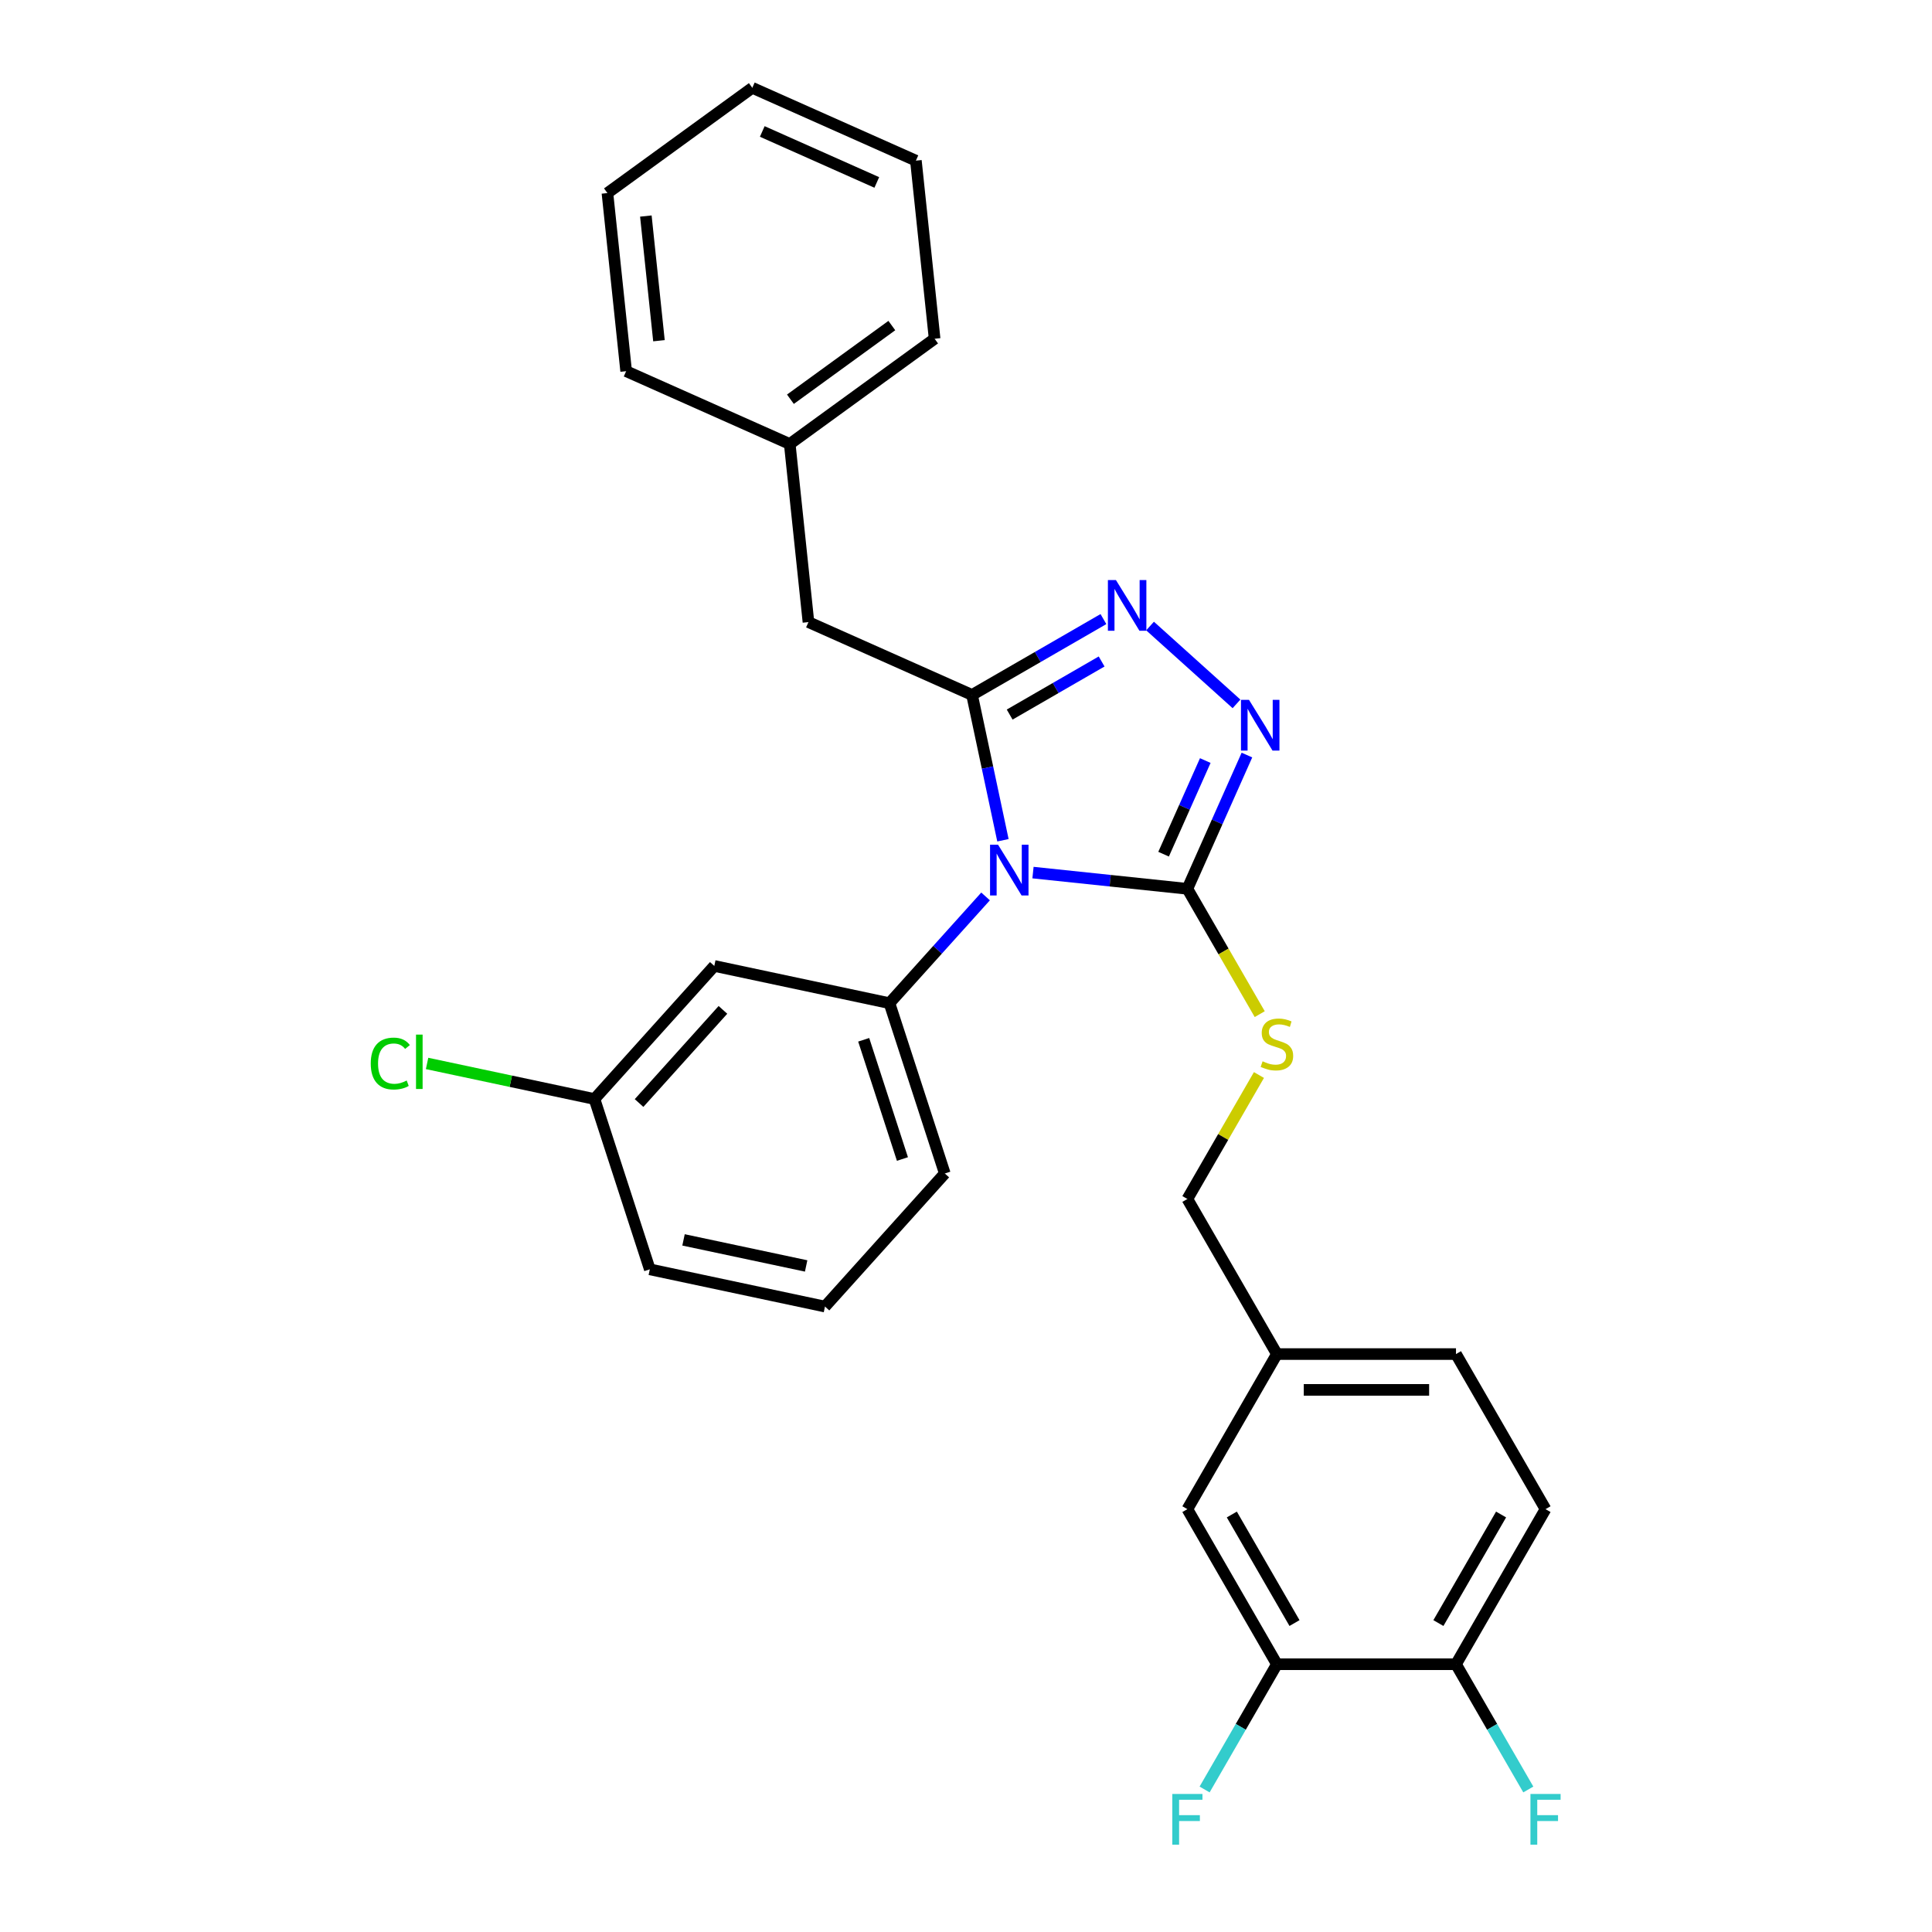 <?xml version='1.0' encoding='iso-8859-1'?>
<svg version='1.1' baseProfile='full'
              xmlns='http://www.w3.org/2000/svg'
                      xmlns:rdkit='http://www.rdkit.org/xml'
                      xmlns:xlink='http://www.w3.org/1999/xlink'
                  xml:space='preserve'
width='1000px' height='1000px' viewBox='0 0 1000 1000'>
<!-- END OF HEADER -->
<rect style='opacity:1.0;fill:#FFFFFF;stroke:none' width='1000' height='1000' x='0' y='0'> </rect>
<path class='bond-0' d='M 640.012,364.325 L 595.262,324.031' style='fill:none;fill-rule:evenodd;stroke:#0000FF;stroke-width:6px;stroke-linecap:butt;stroke-linejoin:miter;stroke-opacity:1' />
<path class='bond-1' d='M 645.409,390.816 L 629.997,425.433' style='fill:none;fill-rule:evenodd;stroke:#0000FF;stroke-width:6px;stroke-linecap:butt;stroke-linejoin:miter;stroke-opacity:1' />
<path class='bond-1' d='M 629.997,425.433 L 614.584,460.05' style='fill:none;fill-rule:evenodd;stroke:#000000;stroke-width:6px;stroke-linecap:butt;stroke-linejoin:miter;stroke-opacity:1' />
<path class='bond-1' d='M 623.85,393.661 L 613.062,417.893' style='fill:none;fill-rule:evenodd;stroke:#0000FF;stroke-width:6px;stroke-linecap:butt;stroke-linejoin:miter;stroke-opacity:1' />
<path class='bond-1' d='M 613.062,417.893 L 602.273,442.125' style='fill:none;fill-rule:evenodd;stroke:#000000;stroke-width:6px;stroke-linecap:butt;stroke-linejoin:miter;stroke-opacity:1' />
<path class='bond-2' d='M 571.131,320.439 L 537.132,340.068' style='fill:none;fill-rule:evenodd;stroke:#0000FF;stroke-width:6px;stroke-linecap:butt;stroke-linejoin:miter;stroke-opacity:1' />
<path class='bond-2' d='M 537.132,340.068 L 503.132,359.698' style='fill:none;fill-rule:evenodd;stroke:#000000;stroke-width:6px;stroke-linecap:butt;stroke-linejoin:miter;stroke-opacity:1' />
<path class='bond-2' d='M 570.2,342.382 L 546.4,356.122' style='fill:none;fill-rule:evenodd;stroke:#0000FF;stroke-width:6px;stroke-linecap:butt;stroke-linejoin:miter;stroke-opacity:1' />
<path class='bond-2' d='M 546.4,356.122 L 522.601,369.863' style='fill:none;fill-rule:evenodd;stroke:#000000;stroke-width:6px;stroke-linecap:butt;stroke-linejoin:miter;stroke-opacity:1' />
<path class='bond-3' d='M 503.132,359.698 L 418.457,321.998' style='fill:none;fill-rule:evenodd;stroke:#000000;stroke-width:6px;stroke-linecap:butt;stroke-linejoin:miter;stroke-opacity:1' />
<path class='bond-4' d='M 503.132,359.698 L 511.127,397.309' style='fill:none;fill-rule:evenodd;stroke:#000000;stroke-width:6px;stroke-linecap:butt;stroke-linejoin:miter;stroke-opacity:1' />
<path class='bond-4' d='M 511.127,397.309 L 519.121,434.919' style='fill:none;fill-rule:evenodd;stroke:#0000FF;stroke-width:6px;stroke-linecap:butt;stroke-linejoin:miter;stroke-opacity:1' />
<path class='bond-5' d='M 534.675,451.651 L 574.63,455.85' style='fill:none;fill-rule:evenodd;stroke:#0000FF;stroke-width:6px;stroke-linecap:butt;stroke-linejoin:miter;stroke-opacity:1' />
<path class='bond-5' d='M 574.63,455.85 L 614.584,460.05' style='fill:none;fill-rule:evenodd;stroke:#000000;stroke-width:6px;stroke-linecap:butt;stroke-linejoin:miter;stroke-opacity:1' />
<path class='bond-6' d='M 510.131,463.991 L 485.257,491.617' style='fill:none;fill-rule:evenodd;stroke:#0000FF;stroke-width:6px;stroke-linecap:butt;stroke-linejoin:miter;stroke-opacity:1' />
<path class='bond-6' d='M 485.257,491.617 L 460.382,519.242' style='fill:none;fill-rule:evenodd;stroke:#000000;stroke-width:6px;stroke-linecap:butt;stroke-linejoin:miter;stroke-opacity:1' />
<path class='bond-7' d='M 614.584,460.05 L 633.31,492.483' style='fill:none;fill-rule:evenodd;stroke:#000000;stroke-width:6px;stroke-linecap:butt;stroke-linejoin:miter;stroke-opacity:1' />
<path class='bond-7' d='M 633.31,492.483 L 652.035,524.916' style='fill:none;fill-rule:evenodd;stroke:#CCCC00;stroke-width:6px;stroke-linecap:butt;stroke-linejoin:miter;stroke-opacity:1' />
<path class='bond-8' d='M 799.962,781.133 L 753.618,861.404' style='fill:none;fill-rule:evenodd;stroke:#000000;stroke-width:6px;stroke-linecap:butt;stroke-linejoin:miter;stroke-opacity:1' />
<path class='bond-8' d='M 776.956,783.905 L 744.515,840.095' style='fill:none;fill-rule:evenodd;stroke:#000000;stroke-width:6px;stroke-linecap:butt;stroke-linejoin:miter;stroke-opacity:1' />
<path class='bond-9' d='M 799.962,781.133 L 753.618,700.863' style='fill:none;fill-rule:evenodd;stroke:#000000;stroke-width:6px;stroke-linecap:butt;stroke-linejoin:miter;stroke-opacity:1' />
<path class='bond-10' d='M 651.628,556.43 L 633.106,588.511' style='fill:none;fill-rule:evenodd;stroke:#CCCC00;stroke-width:6px;stroke-linecap:butt;stroke-linejoin:miter;stroke-opacity:1' />
<path class='bond-10' d='M 633.106,588.511 L 614.584,620.592' style='fill:none;fill-rule:evenodd;stroke:#000000;stroke-width:6px;stroke-linecap:butt;stroke-linejoin:miter;stroke-opacity:1' />
<path class='bond-11' d='M 614.584,620.592 L 660.929,700.863' style='fill:none;fill-rule:evenodd;stroke:#000000;stroke-width:6px;stroke-linecap:butt;stroke-linejoin:miter;stroke-opacity:1' />
<path class='bond-12' d='M 753.618,861.404 L 660.929,861.404' style='fill:none;fill-rule:evenodd;stroke:#000000;stroke-width:6px;stroke-linecap:butt;stroke-linejoin:miter;stroke-opacity:1' />
<path class='bond-13' d='M 753.618,861.404 L 772.332,893.819' style='fill:none;fill-rule:evenodd;stroke:#000000;stroke-width:6px;stroke-linecap:butt;stroke-linejoin:miter;stroke-opacity:1' />
<path class='bond-13' d='M 772.332,893.819 L 791.047,926.233' style='fill:none;fill-rule:evenodd;stroke:#33CCCC;stroke-width:6px;stroke-linecap:butt;stroke-linejoin:miter;stroke-opacity:1' />
<path class='bond-14' d='M 660.929,861.404 L 614.584,781.133' style='fill:none;fill-rule:evenodd;stroke:#000000;stroke-width:6px;stroke-linecap:butt;stroke-linejoin:miter;stroke-opacity:1' />
<path class='bond-14' d='M 670.031,840.095 L 637.59,783.905' style='fill:none;fill-rule:evenodd;stroke:#000000;stroke-width:6px;stroke-linecap:butt;stroke-linejoin:miter;stroke-opacity:1' />
<path class='bond-15' d='M 660.929,861.404 L 642.214,893.819' style='fill:none;fill-rule:evenodd;stroke:#000000;stroke-width:6px;stroke-linecap:butt;stroke-linejoin:miter;stroke-opacity:1' />
<path class='bond-15' d='M 642.214,893.819 L 623.5,926.233' style='fill:none;fill-rule:evenodd;stroke:#33CCCC;stroke-width:6px;stroke-linecap:butt;stroke-linejoin:miter;stroke-opacity:1' />
<path class='bond-16' d='M 427.004,676.276 L 336.34,657.005' style='fill:none;fill-rule:evenodd;stroke:#000000;stroke-width:6px;stroke-linecap:butt;stroke-linejoin:miter;stroke-opacity:1' />
<path class='bond-16' d='M 417.258,655.253 L 353.794,641.763' style='fill:none;fill-rule:evenodd;stroke:#000000;stroke-width:6px;stroke-linecap:butt;stroke-linejoin:miter;stroke-opacity:1' />
<path class='bond-17' d='M 427.004,676.276 L 489.025,607.395' style='fill:none;fill-rule:evenodd;stroke:#000000;stroke-width:6px;stroke-linecap:butt;stroke-linejoin:miter;stroke-opacity:1' />
<path class='bond-18' d='M 336.34,657.005 L 307.698,568.853' style='fill:none;fill-rule:evenodd;stroke:#000000;stroke-width:6px;stroke-linecap:butt;stroke-linejoin:miter;stroke-opacity:1' />
<path class='bond-19' d='M 418.457,321.998 L 408.768,229.817' style='fill:none;fill-rule:evenodd;stroke:#000000;stroke-width:6px;stroke-linecap:butt;stroke-linejoin:miter;stroke-opacity:1' />
<path class='bond-20' d='M 408.768,229.817 L 483.755,175.336' style='fill:none;fill-rule:evenodd;stroke:#000000;stroke-width:6px;stroke-linecap:butt;stroke-linejoin:miter;stroke-opacity:1' />
<path class='bond-20' d='M 409.12,206.647 L 461.611,168.51' style='fill:none;fill-rule:evenodd;stroke:#000000;stroke-width:6px;stroke-linecap:butt;stroke-linejoin:miter;stroke-opacity:1' />
<path class='bond-21' d='M 408.768,229.817 L 324.093,192.117' style='fill:none;fill-rule:evenodd;stroke:#000000;stroke-width:6px;stroke-linecap:butt;stroke-linejoin:miter;stroke-opacity:1' />
<path class='bond-22' d='M 483.755,175.336 L 474.066,83.154' style='fill:none;fill-rule:evenodd;stroke:#000000;stroke-width:6px;stroke-linecap:butt;stroke-linejoin:miter;stroke-opacity:1' />
<path class='bond-23' d='M 324.093,192.117 L 314.404,99.936' style='fill:none;fill-rule:evenodd;stroke:#000000;stroke-width:6px;stroke-linecap:butt;stroke-linejoin:miter;stroke-opacity:1' />
<path class='bond-23' d='M 341.075,176.352 L 334.293,111.825' style='fill:none;fill-rule:evenodd;stroke:#000000;stroke-width:6px;stroke-linecap:butt;stroke-linejoin:miter;stroke-opacity:1' />
<path class='bond-24' d='M 474.066,83.154 L 389.391,45.455' style='fill:none;fill-rule:evenodd;stroke:#000000;stroke-width:6px;stroke-linecap:butt;stroke-linejoin:miter;stroke-opacity:1' />
<path class='bond-24' d='M 453.825,94.435 L 394.552,68.045' style='fill:none;fill-rule:evenodd;stroke:#000000;stroke-width:6px;stroke-linecap:butt;stroke-linejoin:miter;stroke-opacity:1' />
<path class='bond-25' d='M 314.404,99.936 L 389.391,45.455' style='fill:none;fill-rule:evenodd;stroke:#000000;stroke-width:6px;stroke-linecap:butt;stroke-linejoin:miter;stroke-opacity:1' />
<path class='bond-26' d='M 307.698,568.853 L 369.719,499.971' style='fill:none;fill-rule:evenodd;stroke:#000000;stroke-width:6px;stroke-linecap:butt;stroke-linejoin:miter;stroke-opacity:1' />
<path class='bond-26' d='M 330.777,570.925 L 374.192,522.708' style='fill:none;fill-rule:evenodd;stroke:#000000;stroke-width:6px;stroke-linecap:butt;stroke-linejoin:miter;stroke-opacity:1' />
<path class='bond-27' d='M 307.698,568.853 L 264.378,559.645' style='fill:none;fill-rule:evenodd;stroke:#000000;stroke-width:6px;stroke-linecap:butt;stroke-linejoin:miter;stroke-opacity:1' />
<path class='bond-27' d='M 264.378,559.645 L 221.057,550.437' style='fill:none;fill-rule:evenodd;stroke:#00CC00;stroke-width:6px;stroke-linecap:butt;stroke-linejoin:miter;stroke-opacity:1' />
<path class='bond-28' d='M 369.719,499.971 L 460.382,519.242' style='fill:none;fill-rule:evenodd;stroke:#000000;stroke-width:6px;stroke-linecap:butt;stroke-linejoin:miter;stroke-opacity:1' />
<path class='bond-29' d='M 460.382,519.242 L 489.025,607.395' style='fill:none;fill-rule:evenodd;stroke:#000000;stroke-width:6px;stroke-linecap:butt;stroke-linejoin:miter;stroke-opacity:1' />
<path class='bond-29' d='M 447.048,538.194 L 467.098,599.9' style='fill:none;fill-rule:evenodd;stroke:#000000;stroke-width:6px;stroke-linecap:butt;stroke-linejoin:miter;stroke-opacity:1' />
<path class='bond-30' d='M 614.584,781.133 L 660.929,700.863' style='fill:none;fill-rule:evenodd;stroke:#000000;stroke-width:6px;stroke-linecap:butt;stroke-linejoin:miter;stroke-opacity:1' />
<path class='bond-31' d='M 660.929,700.863 L 753.618,700.863' style='fill:none;fill-rule:evenodd;stroke:#000000;stroke-width:6px;stroke-linecap:butt;stroke-linejoin:miter;stroke-opacity:1' />
<path class='bond-31' d='M 674.832,719.4 L 739.714,719.4' style='fill:none;fill-rule:evenodd;stroke:#000000;stroke-width:6px;stroke-linecap:butt;stroke-linejoin:miter;stroke-opacity:1' />
<path  class='atom-0' d='M 646.482 362.25
L 655.084 376.153
Q 655.936 377.525, 657.308 380.009
Q 658.68 382.493, 658.754 382.641
L 658.754 362.25
L 662.239 362.25
L 662.239 388.499
L 658.643 388.499
L 649.411 373.298
Q 648.336 371.518, 647.186 369.479
Q 646.074 367.44, 645.74 366.81
L 645.74 388.499
L 642.33 388.499
L 642.33 362.25
L 646.482 362.25
' fill='#0000FF'/>
<path  class='atom-1' d='M 577.601 300.229
L 586.202 314.132
Q 587.055 315.504, 588.427 317.988
Q 589.799 320.472, 589.873 320.62
L 589.873 300.229
L 593.358 300.229
L 593.358 326.478
L 589.762 326.478
L 580.53 311.277
Q 579.455 309.498, 578.305 307.458
Q 577.193 305.419, 576.859 304.789
L 576.859 326.478
L 573.448 326.478
L 573.448 300.229
L 577.601 300.229
' fill='#0000FF'/>
<path  class='atom-3' d='M 516.601 437.236
L 525.202 451.14
Q 526.055 452.512, 527.427 454.996
Q 528.799 457.48, 528.873 457.628
L 528.873 437.236
L 532.358 437.236
L 532.358 463.486
L 528.762 463.486
L 519.53 448.285
Q 518.455 446.505, 517.305 444.466
Q 516.193 442.427, 515.859 441.797
L 515.859 463.486
L 512.448 463.486
L 512.448 437.236
L 516.601 437.236
' fill='#0000FF'/>
<path  class='atom-6' d='M 653.514 549.33
Q 653.81 549.441, 655.034 549.96
Q 656.257 550.479, 657.592 550.813
Q 658.964 551.11, 660.298 551.11
Q 662.783 551.11, 664.229 549.923
Q 665.674 548.7, 665.674 546.586
Q 665.674 545.141, 664.933 544.251
Q 664.229 543.361, 663.116 542.879
Q 662.004 542.397, 660.15 541.841
Q 657.814 541.136, 656.406 540.469
Q 655.034 539.802, 654.033 538.393
Q 653.069 536.984, 653.069 534.611
Q 653.069 531.311, 655.293 529.272
Q 657.555 527.233, 662.004 527.233
Q 665.044 527.233, 668.492 528.679
L 667.639 531.534
Q 664.488 530.236, 662.115 530.236
Q 659.557 530.236, 658.148 531.311
Q 656.739 532.349, 656.776 534.166
Q 656.776 535.575, 657.481 536.428
Q 658.222 537.281, 659.26 537.763
Q 660.336 538.244, 662.115 538.801
Q 664.488 539.542, 665.897 540.284
Q 667.306 541.025, 668.307 542.545
Q 669.345 544.028, 669.345 546.586
Q 669.345 550.22, 666.898 552.185
Q 664.488 554.113, 660.447 554.113
Q 658.111 554.113, 656.331 553.594
Q 654.589 553.112, 652.513 552.259
L 653.514 549.33
' fill='#CCCC00'/>
<path  class='atom-23' d='M 191.897 550.49
Q 191.897 543.965, 194.938 540.554
Q 198.015 537.106, 203.836 537.106
Q 209.249 537.106, 212.141 540.924
L 209.694 542.926
Q 207.58 540.146, 203.836 540.146
Q 199.869 540.146, 197.755 542.815
Q 195.679 545.448, 195.679 550.49
Q 195.679 555.68, 197.829 558.35
Q 200.017 561.019, 204.244 561.019
Q 207.135 561.019, 210.509 559.277
L 211.547 562.057
Q 210.176 562.947, 208.099 563.466
Q 206.023 563.985, 203.724 563.985
Q 198.015 563.985, 194.938 560.5
Q 191.897 557.015, 191.897 550.49
' fill='#00CC00'/>
<path  class='atom-23' d='M 215.329 535.511
L 218.74 535.511
L 218.74 563.652
L 215.329 563.652
L 215.329 535.511
' fill='#00CC00'/>
<path  class='atom-27' d='M 792.158 928.551
L 807.766 928.551
L 807.766 931.554
L 795.68 931.554
L 795.68 939.525
L 806.432 939.525
L 806.432 942.565
L 795.68 942.565
L 795.68 954.8
L 792.158 954.8
L 792.158 928.551
' fill='#33CCCC'/>
<path  class='atom-28' d='M 606.78 928.551
L 622.389 928.551
L 622.389 931.554
L 610.302 931.554
L 610.302 939.525
L 621.054 939.525
L 621.054 942.565
L 610.302 942.565
L 610.302 954.8
L 606.78 954.8
L 606.78 928.551
' fill='#33CCCC'/>
</svg>
